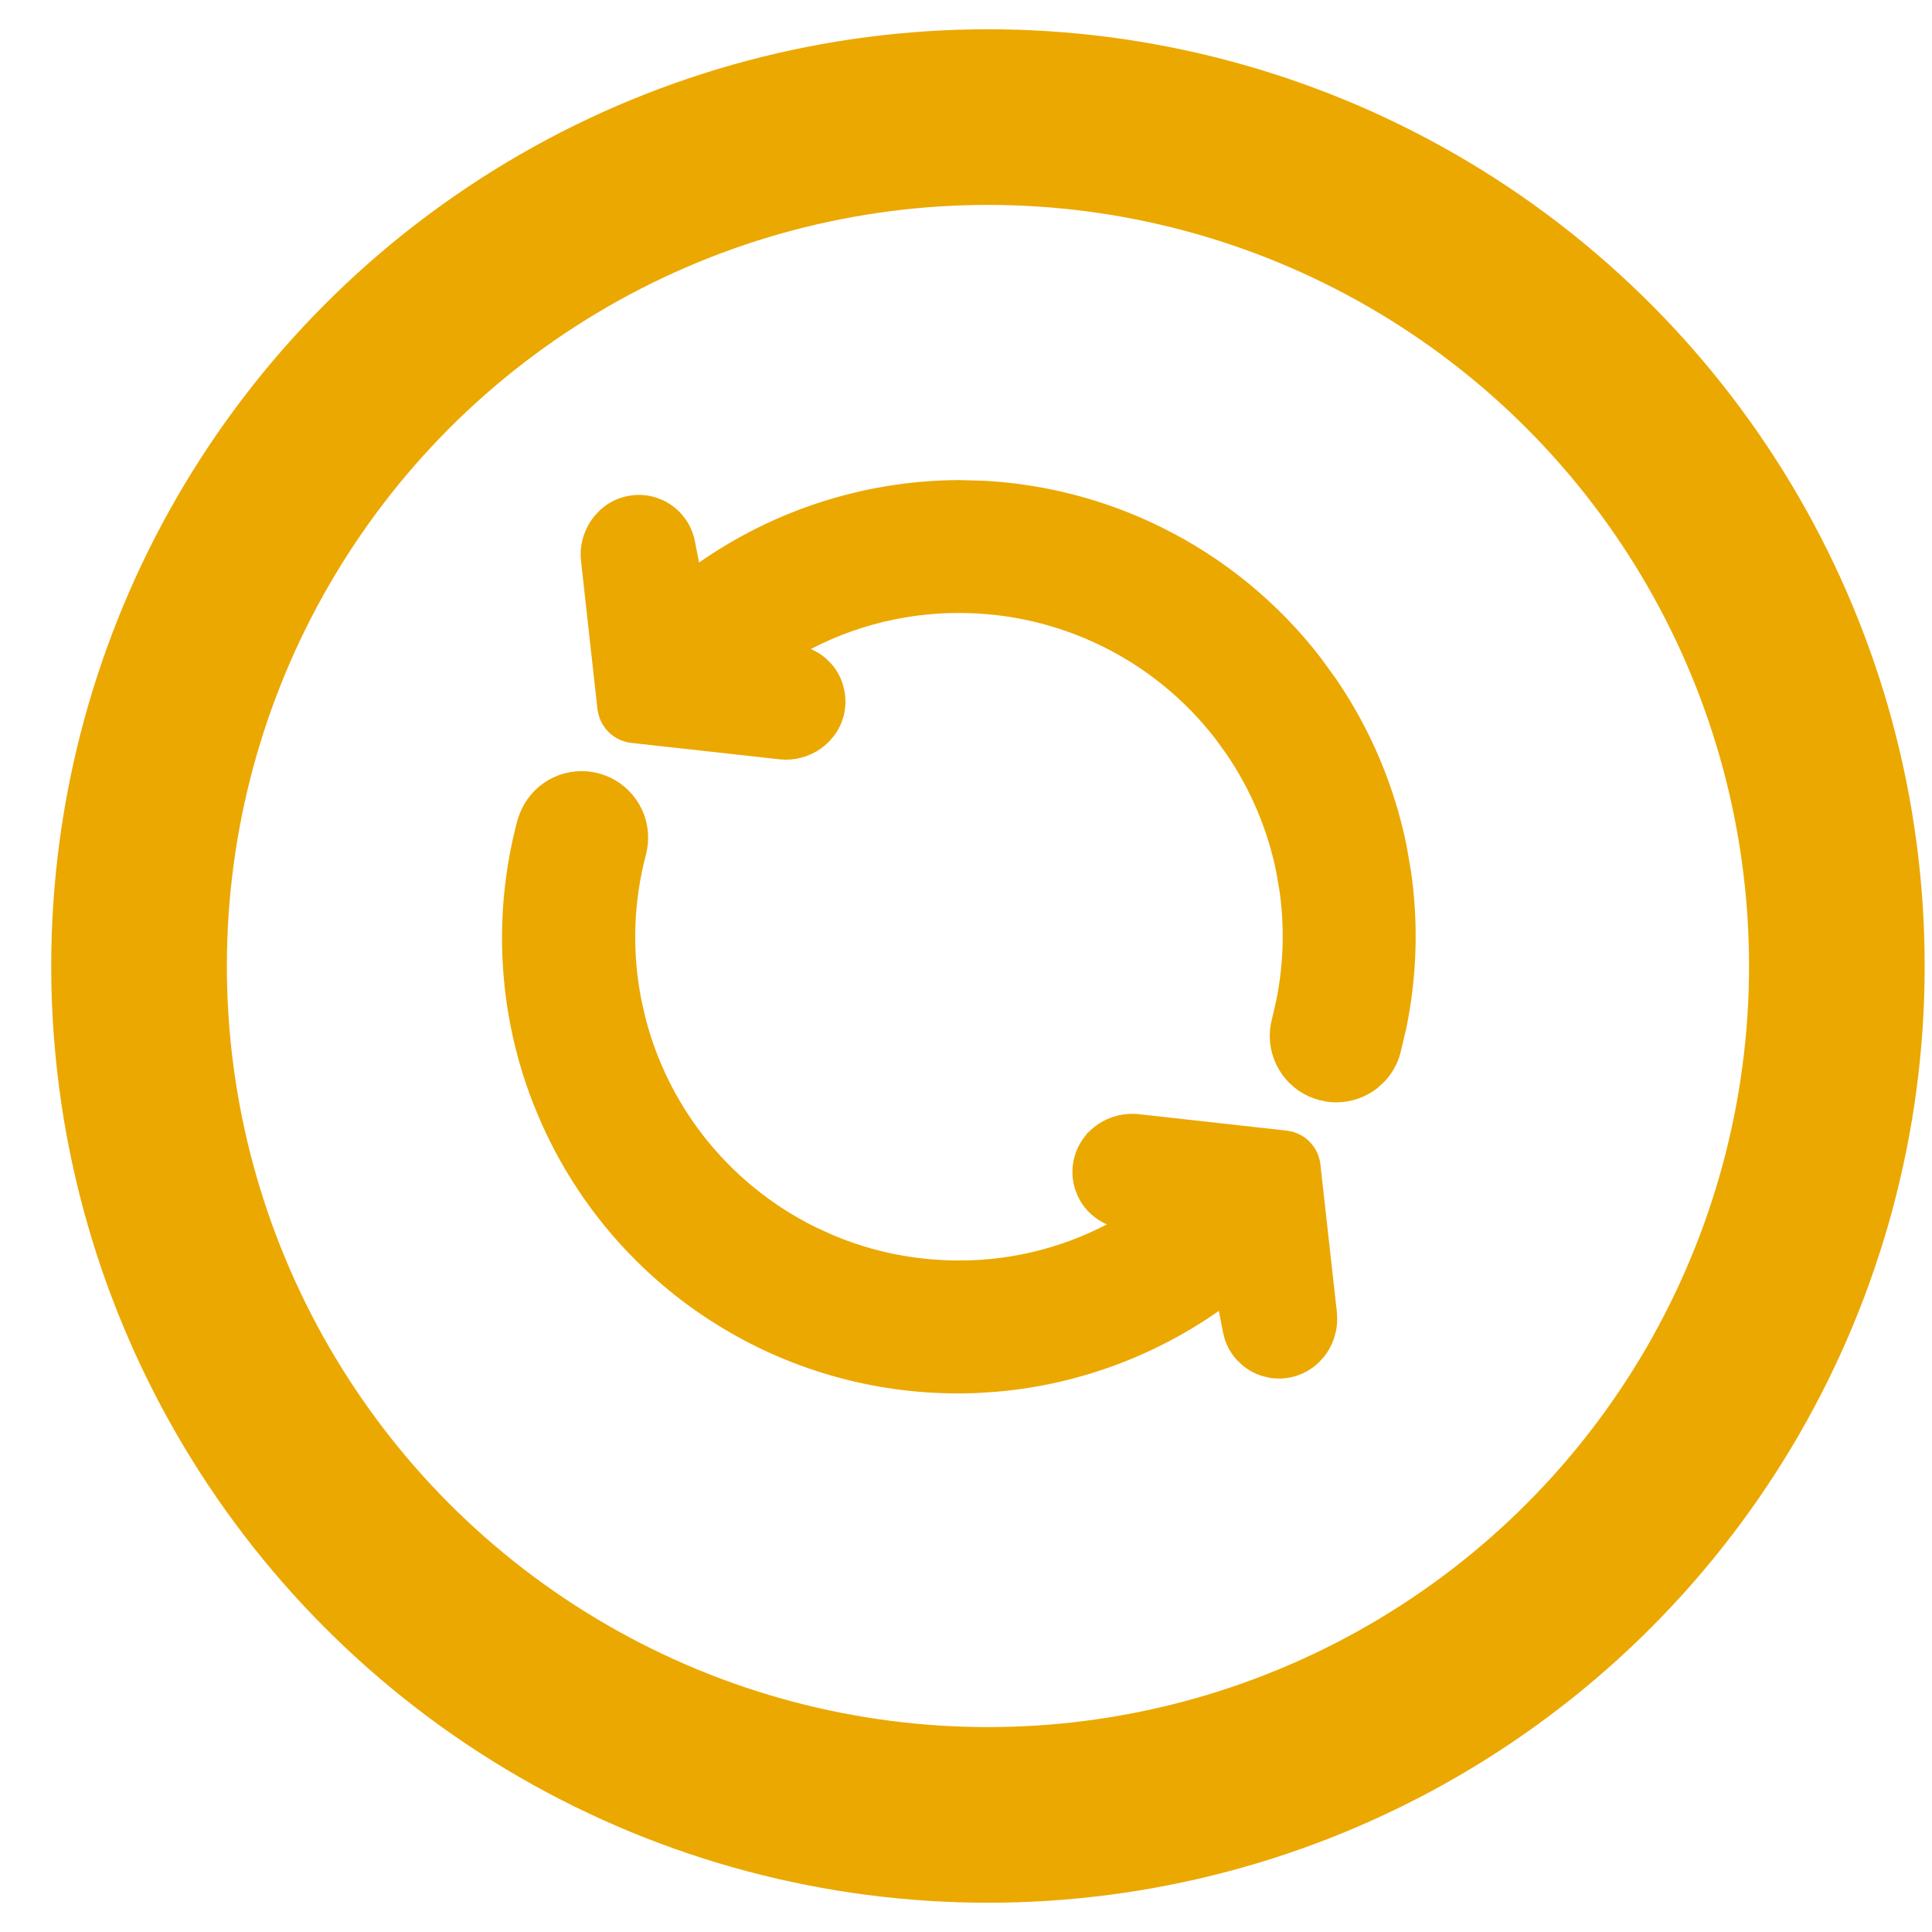 <svg width="33" height="33" viewBox="0 0 33 33" fill="none" xmlns="http://www.w3.org/2000/svg">
<circle cx="16.875" cy="16.5" r="14.5" stroke="#EBA800" stroke-width="3"/>
<path d="M9.526 13.41C9.733 13.316 9.966 13.296 10.188 13.354L10.28 13.384C10.493 13.463 10.672 13.614 10.787 13.812L10.832 13.898C10.913 14.075 10.939 14.272 10.908 14.464L10.888 14.56C10.666 15.399 10.64 16.277 10.812 17.128L10.885 17.445C11.077 18.178 11.414 18.866 11.877 19.468C12.406 20.155 13.087 20.712 13.865 21.096L14.161 21.231C14.858 21.527 15.609 21.679 16.368 21.68H16.369L16.586 21.677C17.548 21.643 18.485 21.361 19.306 20.861L19.137 20.828V20.827C19.027 20.806 18.922 20.764 18.83 20.701L18.742 20.632C18.658 20.557 18.591 20.466 18.544 20.364L18.504 20.26C18.46 20.117 18.456 19.965 18.492 19.819L18.526 19.713C18.568 19.609 18.63 19.514 18.709 19.435H18.71V19.434L18.784 19.368C18.862 19.306 18.949 19.258 19.043 19.225L19.139 19.197C19.235 19.175 19.335 19.169 19.435 19.18L21.961 19.461L22.044 19.477C22.125 19.501 22.2 19.544 22.261 19.605L22.315 19.67C22.364 19.739 22.395 19.82 22.404 19.904L22.686 22.431L22.69 22.529C22.69 22.595 22.683 22.661 22.668 22.726L22.641 22.821C22.608 22.915 22.56 23.003 22.498 23.08L22.432 23.154L22.431 23.155C22.325 23.261 22.191 23.336 22.046 23.372C21.937 23.399 21.824 23.404 21.714 23.386L21.605 23.36C21.498 23.327 21.398 23.273 21.314 23.201L21.233 23.123C21.158 23.04 21.101 22.942 21.065 22.836L21.037 22.727L20.921 22.132C19.783 22.982 18.431 23.499 17.017 23.622L16.717 23.642C15.213 23.713 13.724 23.338 12.435 22.566L12.181 22.407C10.921 21.584 9.934 20.407 9.343 19.027L9.229 18.749C8.655 17.249 8.569 15.606 8.982 14.055L9.013 13.962C9.092 13.75 9.243 13.57 9.44 13.455L9.526 13.41Z" fill="#EBA800" stroke="#EBA800" stroke-width="0.3"/>
<path d="M16.391 8.35L16.828 8.363C17.847 8.422 18.845 8.684 19.764 9.137C20.813 9.654 21.73 10.404 22.443 11.331L22.701 11.687C23.276 12.53 23.678 13.48 23.88 14.483L23.954 14.915C24.078 15.781 24.051 16.662 23.876 17.52L23.776 17.945C23.735 18.103 23.655 18.247 23.545 18.365L23.426 18.474C23.254 18.606 23.042 18.678 22.825 18.679H22.824C22.782 18.679 22.739 18.676 22.697 18.671L22.572 18.645C22.351 18.587 22.158 18.454 22.025 18.27L21.973 18.189C21.841 17.963 21.805 17.694 21.872 17.441L21.945 17.125C22.075 16.489 22.095 15.835 22.003 15.192L21.948 14.872C21.798 14.127 21.5 13.422 21.073 12.796L20.883 12.533C20.353 11.845 19.672 11.288 18.894 10.904C18.115 10.521 17.259 10.321 16.391 10.32H16.39C15.351 10.316 14.334 10.601 13.451 11.139L13.622 11.173L13.73 11.201C13.836 11.237 13.934 11.293 14.018 11.368L14.096 11.448C14.168 11.533 14.222 11.633 14.255 11.74L14.28 11.85C14.298 11.96 14.294 12.073 14.267 12.182C14.239 12.291 14.191 12.393 14.123 12.481L14.05 12.565L14.049 12.566C13.978 12.637 13.897 12.695 13.808 12.738L13.716 12.776C13.622 12.809 13.523 12.826 13.424 12.826L13.325 12.82L10.799 12.54C10.685 12.527 10.58 12.476 10.499 12.396C10.439 12.335 10.395 12.261 10.371 12.18L10.354 12.096L10.074 9.57C10.059 9.438 10.074 9.304 10.118 9.179L10.156 9.088C10.199 8.998 10.258 8.916 10.328 8.846H10.329L10.413 8.771C10.502 8.704 10.604 8.655 10.713 8.628L10.823 8.608C10.934 8.596 11.047 8.607 11.154 8.64L11.259 8.68C11.36 8.727 11.451 8.794 11.526 8.878L11.595 8.966C11.657 9.058 11.7 9.162 11.722 9.272L11.838 9.868C13.152 8.889 14.747 8.355 16.39 8.35H16.391Z" fill="#EBA800" stroke="#EBA800" stroke-width="0.3"/>
</svg>
